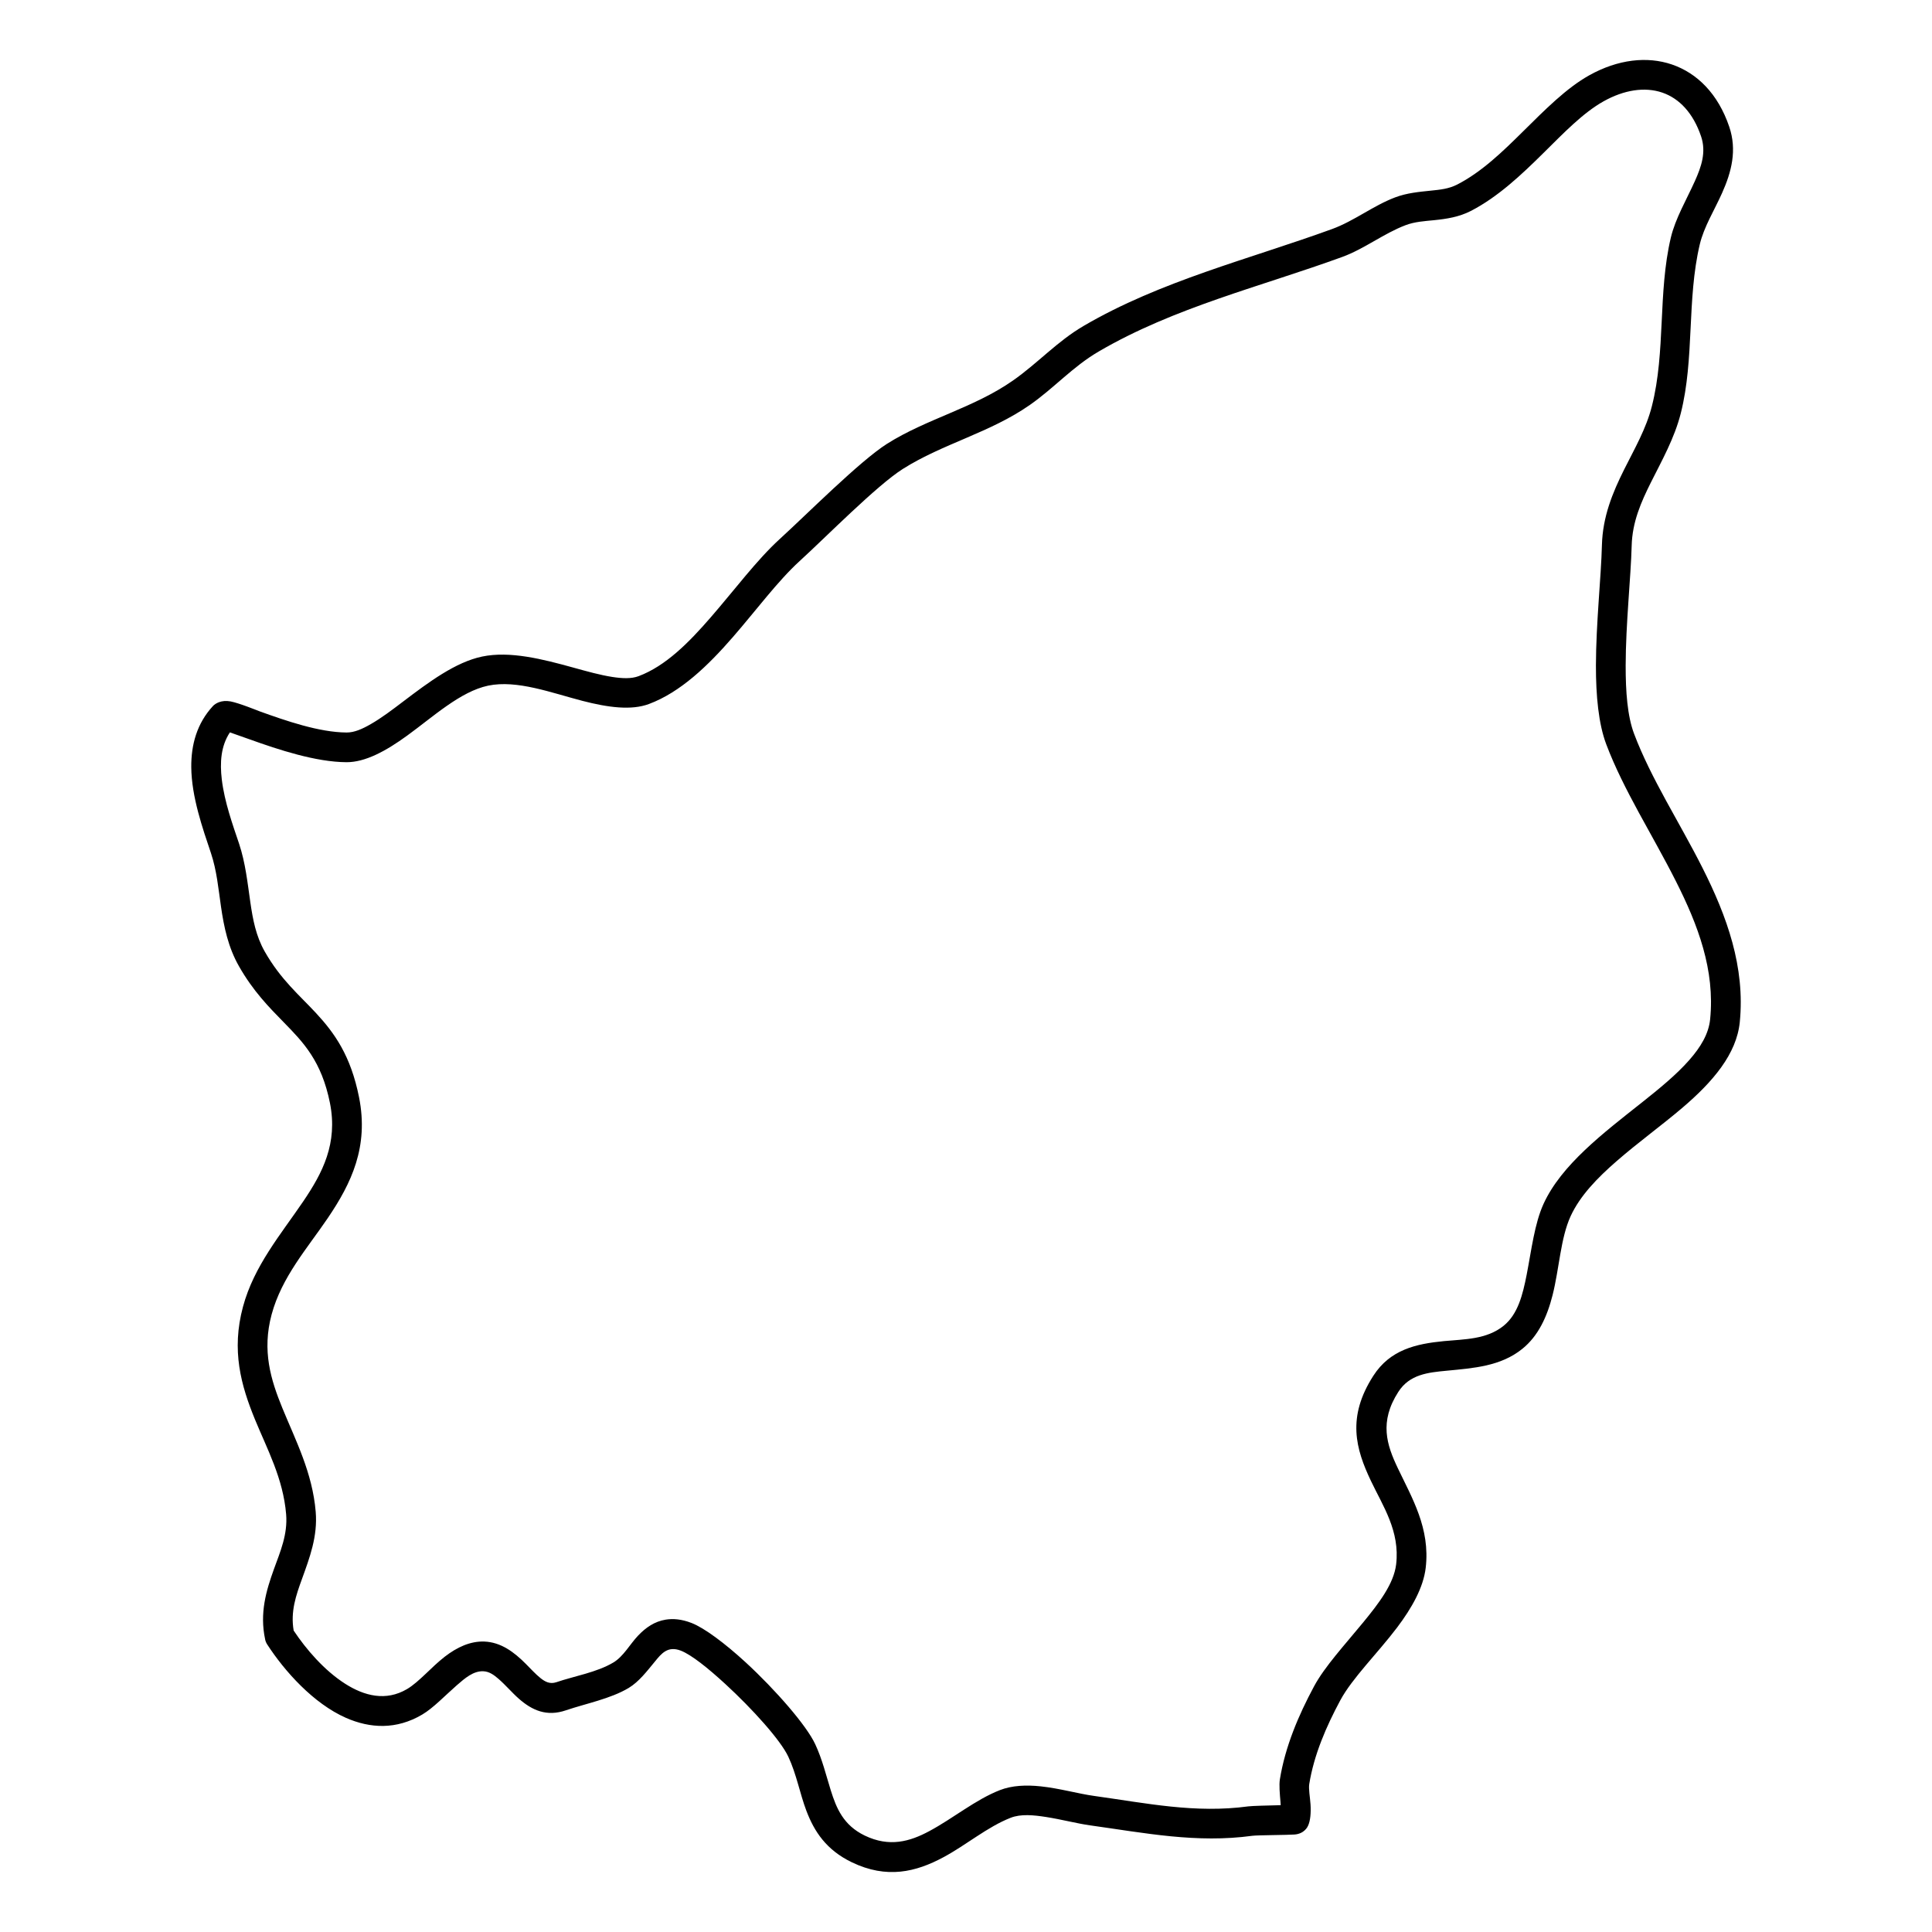 <?xml version="1.0" encoding="UTF-8"?>
<!-- Uploaded to: SVG Repo, www.svgrepo.com, Generator: SVG Repo Mixer Tools -->
<svg fill="#000000" width="800px" height="800px" version="1.1" viewBox="144 144 512 512" xmlns="http://www.w3.org/2000/svg">
 <path d="m214.26 578.45c0.094 0.473 0.281 0.918 0.535 1.316 4.637 7.156 12.281 15.684 20.879 19.48 6.43 2.824 13.375 3.18 20.215-0.867 2.941-1.738 5.969-4.965 9.16-7.758 2.203-1.926 4.406-3.812 7-3.719 1.613 0.051 2.867 0.992 4.059 2.023 1.887 1.633 3.57 3.648 5.383 5.238 3.5 3.078 7.359 4.84 12.48 3.09 5.312-1.805 11.824-3.047 16.633-5.926 2.731-1.645 4.836-4.438 6.977-7.027 1.695-2.09 3.394-4.195 6.84-2.859 2.824 1.098 7.254 4.66 11.848 8.887 7.137 6.566 14.586 14.82 16.641 19.215 2.195 4.711 3.059 9.77 4.785 14.324 2.098 5.519 5.273 10.379 12.027 13.648 9.297 4.488 17.023 2.582 24.262-1.309 6.051-3.234 11.68-8.062 17.855-10.477 2.699-1.055 6.062-0.727 9.422-0.199 4.121 0.652 8.242 1.738 11.574 2.203 14.68 2.043 28.258 4.785 43.055 2.769 1.297-0.176 9.508-0.199 11.195-0.336 2.633-0.211 3.477-2.117 3.582-2.371 0.578-1.273 0.781-3.332 0.633-5.598-0.129-1.938-0.547-4.121-0.34-5.394 1.266-7.801 4.504-15.262 8.223-22.188 3.172-5.902 9.898-12.488 15.031-19.266 3.961-5.238 6.988-10.637 7.609-15.852 1.234-10.469-3.625-18.508-7.398-26.434-2.922-6.137-4.977-12.25 0.156-20.219 2.992-4.644 7.863-5.121 12.859-5.594 6.965-0.676 14.25-1.141 19.992-5.797 4.238-3.418 6.566-8.508 8.012-14.219 1.781-7.043 2.117-15.125 4.785-20.934 2.5-5.426 7.082-10.148 12.238-14.629 5.594-4.871 11.887-9.422 17.348-14.07 8.168-6.957 14.398-14.305 15.242-22.723 1.453-14.578-3.375-27.984-9.879-40.875-6.09-12.078-13.668-23.695-18.129-35.539-1.781-4.703-2.242-11.184-2.234-18.086 0.023-11.133 1.371-23.316 1.594-31.746 0.156-6.293 2.496-11.574 5.078-16.75 2.965-5.922 6.25-11.719 7.938-18.359 3.668-14.492 1.559-30.039 5.027-44.742 1.098-4.637 3.867-9.055 5.891-13.574 2.543-5.66 4.016-11.426 1.93-17.594-2.981-8.809-8.559-14.25-15.199-16.523-6.555-2.234-14.301-1.383-21.941 2.887-6 3.352-11.656 9.062-17.559 14.902-5.344 5.293-10.922 10.699-17.402 14.027-2.203 1.141-4.566 1.371-6.926 1.613-3.191 0.328-6.406 0.613-9.527 1.793-5.82 2.203-10.867 6.262-16.715 8.391-21.957 7.988-45.43 13.734-65.824 25.664-7.027 4.109-12.129 9.855-18.727 14.473-10.457 7.312-22.84 10.117-33.371 16.766-7.219 4.566-21.312 18.75-28.469 25.266-6.008 5.481-11.918 13.418-18.273 20.742-5.797 6.684-11.922 12.879-19.102 15.578-1.969 0.738-4.34 0.609-6.953 0.211-3.215-0.496-6.715-1.477-10.332-2.477-8.156-2.258-16.82-4.469-24.188-2.93-7.051 1.473-14.156 6.785-20.859 11.867-2.961 2.254-5.848 4.438-8.633 6.027-2.242 1.297-4.371 2.246-6.418 2.234-7.293-0.039-16.145-3.129-22.977-5.586-0.578-0.211-5.5-2.223-7.789-2.656-2.465-0.461-4.066 0.582-4.656 1.223-4.25 4.598-5.797 10.246-5.746 16.199 0.062 7.844 3.023 16.254 5.219 22.789 1.547 4.648 1.969 9.445 2.656 14.164 0.789 5.441 1.906 10.785 4.762 15.801 3.742 6.586 7.926 10.836 11.91 14.902 5.188 5.301 9.98 10.258 12.207 21.363 2.129 10.711-1.973 18.52-7.074 26.047-5.914 8.715-13.059 17.094-15.977 27.93-3.121 11.582-0.527 20.828 3.172 29.859 3.258 7.926 7.473 15.652 8.262 25.125 0.445 5.336-1.539 9.879-3.215 14.504-2.098 5.82-3.836 11.711-2.348 18.656zm269.14 43.941c-3.141 0.074-7.715 0.188-8.578 0.316-14.062 1.906-26.953-0.832-40.906-2.773-4.008-0.547-9.172-2.012-14.082-2.527-3.922-0.422-7.695-0.242-10.867 1-6.449 2.519-12.383 7.484-18.707 10.867-5.113 2.75-10.562 4.332-17.117 1.16-5.629-2.731-7.484-7.199-8.98-11.977-1.254-4.016-2.254-8.242-4.133-12.246-2.285-4.922-10.445-14.324-18.434-21.68-5.5-5.051-10.949-9.117-14.332-10.426-2.656-1.031-4.902-1.199-6.852-0.883-2.922 0.473-5.269 2.074-7.336 4.258-2.172 2.297-3.859 5.5-6.523 7.094-4.356 2.613-10.309 3.594-15.113 5.227-1.711 0.578-2.973-0.117-4.164-1.055-1.371-1.094-2.637-2.508-3.965-3.836-3.109-3.121-6.566-5.711-10.98-5.883-3.711-0.125-7.211 1.5-10.457 4.008-3.562 2.75-6.797 6.68-9.992 8.578-5.629 3.32-11.34 1.824-16.379-1.379-5.586-3.555-10.402-9.184-13.68-14.113-0.875-5.051 0.633-9.359 2.191-13.648 2.047-5.672 4.195-11.301 3.648-17.848-0.867-10.328-5.281-18.812-8.824-27.445-3.078-7.523-5.449-15.188-2.856-24.832 2.688-9.957 9.465-17.547 14.895-25.559 6.238-9.211 10.887-18.887 8.273-31.996-2.203-11.047-6.492-17.023-11.438-22.355-4.34-4.691-9.305-8.793-13.555-16.266-2.348-4.129-3.16-8.559-3.812-13.035-0.75-5.188-1.289-10.438-2.984-15.539-1.656-4.93-3.867-11.023-4.586-17.043-0.527-4.434-0.262-8.84 2.152-12.465l5.277 1.863c7.602 2.731 17.496 5.996 25.602 6.039 4.957 0.031 10.457-2.941 16.098-7.051 6.859-4.965 14.09-11.688 21.469-13.238 7.641-1.59 16.809 1.918 25 4.039 6.746 1.746 12.941 2.582 17.621 0.82 8.309-3.109 15.578-10.066 22.281-17.793 6.144-7.07 11.828-14.773 17.633-20.078 6.894-6.269 20.418-20.035 27.375-24.43 10.633-6.715 23.121-9.582 33.672-16.969 6.422-4.492 11.352-10.129 18.191-14.125 19.996-11.699 43.035-17.23 64.539-25.062 5.879-2.141 10.961-6.207 16.82-8.434 2.457-0.926 5.008-1.062 7.523-1.316 3.344-0.336 6.621-0.844 9.73-2.434 7.176-3.691 13.426-9.582 19.34-15.441 5.363-5.301 10.426-10.582 15.863-13.629 5.426-3.035 10.91-3.898 15.566-2.309 4.586 1.57 8.223 5.512 10.277 11.605 1.41 4.164 0.074 8.02-1.645 11.848-2.234 4.965-5.164 9.887-6.375 14.988-3.457 14.66-1.34 30.164-5.008 44.613-1.527 6.07-4.629 11.352-7.336 16.781-3.09 6.176-5.711 12.531-5.914 20.055-0.211 8.484-1.57 20.742-1.59 31.938-0.012 7.977 0.684 15.441 2.738 20.879 4.555 12.09 12.25 23.969 18.469 36.309 5.828 11.543 10.371 23.484 9.062 36.543-0.391 3.922-2.539 7.418-5.512 10.805-3.406 3.879-7.894 7.555-12.574 11.266-10.254 8.125-21.312 16.504-26.055 26.844-2.402 5.262-3.195 12.195-4.481 18.793-1.043 5.312-2.309 10.457-6.102 13.535-4.512 3.644-10.352 3.551-15.801 4.066-7.43 0.719-14.281 2.266-18.727 9.18-7.074 10.984-4.672 19.395-0.645 27.859 3.172 6.672 7.727 13.312 6.684 22.121-0.613 5.125-4.531 10.266-8.719 15.367-4.867 5.934-10.223 11.723-13.035 16.961-4.133 7.684-7.652 15.988-9.055 24.641-0.242 1.477-0.031 3.816 0.168 6.113 0.02 0.223 0.031 0.473 0.043 0.738z" fill-rule="evenodd"/>
</svg>